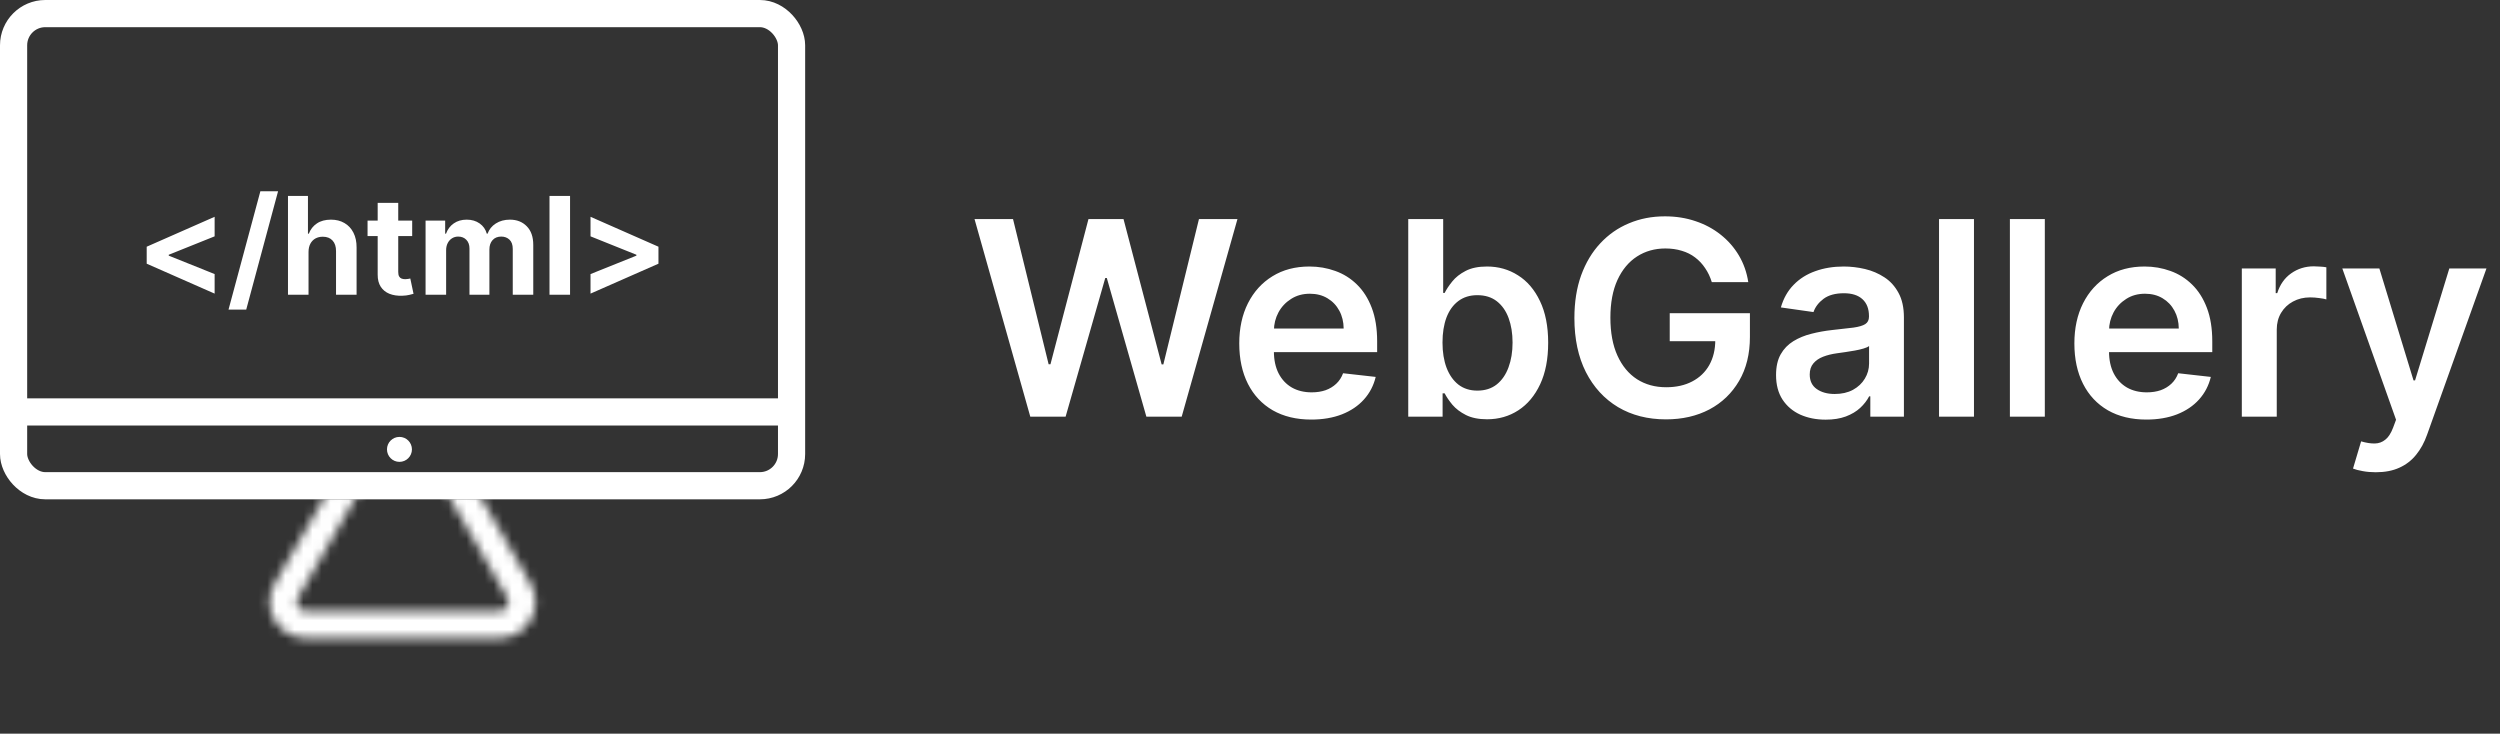 <svg width="276" height="81" viewBox="0 0 276 81" fill="none" xmlns="http://www.w3.org/2000/svg">
<rect x="0" y="0" width="276" height="81" fill="#333333" stroke="none"/>
<path d="M113.744 46L107.586 24.182H111.837L115.768 40.215H115.97L120.168 24.182H124.035L128.243 40.226H128.435L132.366 24.182H136.616L130.459 46H126.56L122.192 30.691H122.021L117.643 46H113.744ZM144.761 46.32C143.12 46.32 141.703 45.979 140.51 45.297C139.324 44.608 138.412 43.635 137.772 42.378C137.133 41.114 136.814 39.626 136.814 37.914C136.814 36.231 137.133 34.754 137.772 33.482C138.419 32.204 139.321 31.209 140.478 30.499C141.636 29.782 142.996 29.423 144.559 29.423C145.567 29.423 146.519 29.587 147.414 29.913C148.316 30.233 149.111 30.73 149.8 31.405C150.496 32.08 151.043 32.939 151.441 33.983C151.838 35.02 152.037 36.256 152.037 37.69V38.873H138.625V36.273H148.341C148.333 35.535 148.174 34.878 147.861 34.303C147.549 33.72 147.112 33.262 146.551 32.928C145.997 32.594 145.35 32.428 144.612 32.428C143.824 32.428 143.131 32.619 142.534 33.003C141.938 33.379 141.473 33.876 141.139 34.494C140.812 35.105 140.645 35.776 140.638 36.508V38.777C140.638 39.729 140.812 40.545 141.16 41.227C141.508 41.902 141.995 42.42 142.62 42.783C143.245 43.138 143.976 43.315 144.814 43.315C145.375 43.315 145.883 43.237 146.338 43.081C146.792 42.918 147.186 42.68 147.52 42.367C147.854 42.055 148.106 41.668 148.277 41.206L151.877 41.611C151.65 42.562 151.217 43.394 150.578 44.104C149.946 44.807 149.136 45.354 148.149 45.744C147.162 46.128 146.032 46.32 144.761 46.32ZM155.47 46V24.182H159.327V32.342H159.487C159.686 31.945 159.966 31.522 160.328 31.075C160.691 30.62 161.181 30.233 161.798 29.913C162.416 29.587 163.205 29.423 164.164 29.423C165.428 29.423 166.568 29.746 167.583 30.393C168.606 31.032 169.416 31.98 170.012 33.237C170.616 34.487 170.918 36.021 170.918 37.84C170.918 39.636 170.623 41.163 170.034 42.42C169.444 43.678 168.642 44.636 167.626 45.297C166.61 45.957 165.46 46.288 164.174 46.288C163.237 46.288 162.459 46.131 161.841 45.819C161.223 45.506 160.726 45.13 160.35 44.69C159.98 44.242 159.693 43.82 159.487 43.422H159.263V46H155.47ZM159.252 37.818C159.252 38.876 159.401 39.803 159.7 40.599C160.005 41.394 160.442 42.016 161.01 42.463C161.585 42.903 162.281 43.124 163.098 43.124C163.95 43.124 164.664 42.896 165.24 42.442C165.815 41.98 166.248 41.352 166.539 40.556C166.838 39.754 166.987 38.841 166.987 37.818C166.987 36.803 166.841 35.901 166.55 35.112C166.259 34.324 165.825 33.706 165.25 33.258C164.675 32.811 163.958 32.587 163.098 32.587C162.274 32.587 161.575 32.804 160.999 33.237C160.424 33.67 159.987 34.278 159.689 35.059C159.398 35.84 159.252 36.76 159.252 37.818ZM188.983 31.149C188.806 30.574 188.561 30.059 188.248 29.604C187.943 29.143 187.574 28.749 187.14 28.422C186.714 28.095 186.224 27.85 185.67 27.687C185.116 27.516 184.512 27.431 183.859 27.431C182.687 27.431 181.643 27.726 180.727 28.315C179.811 28.905 179.09 29.771 178.564 30.915C178.046 32.051 177.787 33.436 177.787 35.07C177.787 36.717 178.046 38.113 178.564 39.256C179.083 40.4 179.804 41.27 180.727 41.867C181.65 42.456 182.723 42.751 183.944 42.751C185.052 42.751 186.011 42.538 186.821 42.111C187.637 41.685 188.266 41.082 188.706 40.3C189.147 39.512 189.367 38.589 189.367 37.531L190.262 37.669H184.338V34.58H193.191V37.2C193.191 39.068 192.794 40.684 191.998 42.048C191.203 43.411 190.109 44.462 188.717 45.201C187.325 45.932 185.727 46.298 183.923 46.298C181.913 46.298 180.148 45.847 178.628 44.945C177.115 44.036 175.933 42.747 175.081 41.078C174.235 39.402 173.813 37.413 173.813 35.112C173.813 33.351 174.061 31.778 174.559 30.393C175.063 29.008 175.766 27.832 176.668 26.866C177.57 25.893 178.628 25.155 179.843 24.651C181.057 24.139 182.378 23.884 183.806 23.884C185.013 23.884 186.139 24.061 187.183 24.416C188.227 24.764 189.154 25.261 189.963 25.908C190.78 26.554 191.451 27.321 191.977 28.209C192.502 29.097 192.847 30.077 193.01 31.149H188.983ZM201.552 46.33C200.515 46.33 199.581 46.146 198.75 45.776C197.926 45.4 197.273 44.846 196.79 44.114C196.314 43.383 196.076 42.481 196.076 41.408C196.076 40.485 196.246 39.722 196.587 39.118C196.928 38.514 197.393 38.031 197.983 37.669C198.572 37.307 199.236 37.033 199.975 36.849C200.721 36.657 201.491 36.519 202.287 36.433C203.246 36.334 204.023 36.245 204.62 36.167C205.216 36.082 205.65 35.954 205.92 35.783C206.197 35.606 206.335 35.332 206.335 34.963V34.899C206.335 34.097 206.097 33.475 205.621 33.035C205.145 32.594 204.46 32.374 203.565 32.374C202.621 32.374 201.871 32.58 201.317 32.992C200.77 33.404 200.401 33.891 200.209 34.452L196.608 33.94C196.893 32.946 197.361 32.115 198.015 31.447C198.668 30.773 199.467 30.268 200.412 29.935C201.356 29.594 202.4 29.423 203.544 29.423C204.332 29.423 205.117 29.516 205.898 29.7C206.68 29.885 207.393 30.19 208.04 30.616C208.686 31.035 209.204 31.607 209.595 32.332C209.993 33.056 210.192 33.962 210.192 35.048V46H206.484V43.752H206.356C206.122 44.207 205.792 44.633 205.366 45.031C204.947 45.421 204.417 45.737 203.778 45.979C203.146 46.213 202.404 46.33 201.552 46.33ZM202.553 43.496C203.327 43.496 203.998 43.344 204.567 43.038C205.135 42.726 205.572 42.314 205.877 41.803C206.189 41.291 206.346 40.734 206.346 40.13V38.202C206.225 38.301 206.019 38.394 205.728 38.479C205.444 38.564 205.124 38.639 204.769 38.702C204.414 38.766 204.062 38.823 203.714 38.873C203.366 38.923 203.064 38.965 202.809 39.001C202.233 39.079 201.719 39.207 201.264 39.384C200.809 39.562 200.451 39.81 200.188 40.13C199.925 40.443 199.794 40.847 199.794 41.344C199.794 42.055 200.053 42.591 200.572 42.953C201.09 43.315 201.751 43.496 202.553 43.496ZM217.926 24.182V46H214.069V24.182H217.926ZM225.748 24.182V46H221.892V24.182H225.748ZM236.958 46.32C235.318 46.32 233.901 45.979 232.708 45.297C231.521 44.608 230.609 43.635 229.97 42.378C229.33 41.114 229.011 39.626 229.011 37.914C229.011 36.231 229.33 34.754 229.97 33.482C230.616 32.204 231.518 31.209 232.676 30.499C233.833 29.782 235.193 29.423 236.756 29.423C237.764 29.423 238.716 29.587 239.611 29.913C240.513 30.233 241.308 30.73 241.997 31.405C242.693 32.08 243.24 32.939 243.638 33.983C244.036 35.02 244.235 36.256 244.235 37.69V38.873H230.822V36.273H240.538C240.531 35.535 240.371 34.878 240.058 34.303C239.746 33.72 239.309 33.262 238.748 32.928C238.194 32.594 237.548 32.428 236.809 32.428C236.021 32.428 235.328 32.619 234.732 33.003C234.135 33.379 233.67 33.876 233.336 34.494C233.009 35.105 232.843 35.776 232.835 36.508V38.777C232.835 39.729 233.009 40.545 233.357 41.227C233.705 41.902 234.192 42.42 234.817 42.783C235.442 43.138 236.173 43.315 237.012 43.315C237.573 43.315 238.08 43.237 238.535 43.081C238.99 42.918 239.384 42.68 239.718 42.367C240.051 42.055 240.303 41.668 240.474 41.206L244.075 41.611C243.847 42.562 243.414 43.394 242.775 44.104C242.143 44.807 241.333 45.354 240.346 45.744C239.359 46.128 238.23 46.32 236.958 46.32ZM247.497 46V29.636H251.237V32.364H251.407C251.705 31.419 252.217 30.691 252.941 30.18C253.673 29.661 254.507 29.402 255.445 29.402C255.658 29.402 255.896 29.413 256.158 29.434C256.428 29.448 256.652 29.473 256.83 29.509V33.056C256.666 32.999 256.407 32.95 256.052 32.907C255.704 32.857 255.366 32.832 255.04 32.832C254.337 32.832 253.705 32.985 253.143 33.291C252.589 33.589 252.153 34.004 251.833 34.537C251.513 35.07 251.354 35.684 251.354 36.38V46H247.497ZM262.287 52.136C261.761 52.136 261.275 52.094 260.827 52.008C260.387 51.93 260.035 51.838 259.773 51.731L260.667 48.727C261.229 48.891 261.729 48.969 262.17 48.962C262.61 48.955 262.997 48.816 263.331 48.546C263.672 48.283 263.959 47.843 264.194 47.225L264.524 46.341L258.59 29.636H262.681L266.452 41.994H266.623L270.405 29.636H274.506L267.954 47.981C267.649 48.848 267.244 49.59 266.74 50.208C266.236 50.833 265.618 51.309 264.886 51.636C264.162 51.969 263.295 52.136 262.287 52.136Z" fill="white"/>
<rect x="1.5" y="1.5" width="85.889" height="52.125" rx="3.5" stroke="white" stroke-width="3"/>
<path d="M16.195 29.112V27.237L23.695 23.934V26.092L18.56 28.153L18.629 28.041V28.308L18.56 28.196L23.695 30.257V32.415L16.195 29.112ZM30.699 21.117L27.184 34.178H25.229L28.744 21.117H30.699ZM34.062 27.807V32.537H31.793V21.628H33.998V25.799H34.094C34.278 25.316 34.577 24.938 34.989 24.664C35.4 24.387 35.917 24.249 36.539 24.249C37.107 24.249 37.602 24.373 38.025 24.622C38.451 24.867 38.781 25.22 39.016 25.682C39.253 26.14 39.371 26.688 39.367 27.328V32.537H37.098V27.732C37.101 27.228 36.974 26.836 36.714 26.555C36.459 26.275 36.1 26.134 35.638 26.134C35.329 26.134 35.056 26.2 34.818 26.331C34.584 26.463 34.399 26.655 34.264 26.907C34.133 27.155 34.065 27.455 34.062 27.807ZM45.505 24.355V26.06H40.578V24.355H45.505ZM41.696 22.395H43.965V30.023C43.965 30.232 43.997 30.396 44.061 30.513C44.125 30.627 44.214 30.706 44.328 30.753C44.445 30.799 44.58 30.822 44.732 30.822C44.839 30.822 44.946 30.813 45.052 30.795C45.158 30.774 45.24 30.758 45.297 30.747L45.654 32.436C45.54 32.471 45.38 32.512 45.175 32.558C44.968 32.608 44.718 32.638 44.423 32.649C43.877 32.67 43.397 32.597 42.985 32.431C42.577 32.264 42.259 32.004 42.032 31.653C41.804 31.301 41.693 30.857 41.696 30.321V22.395ZM46.983 32.537V24.355H49.146V25.799H49.241C49.412 25.319 49.696 24.941 50.094 24.664C50.491 24.387 50.967 24.249 51.521 24.249C52.082 24.249 52.56 24.389 52.954 24.67C53.348 24.947 53.611 25.323 53.742 25.799H53.828C53.995 25.33 54.297 24.955 54.733 24.675C55.174 24.391 55.694 24.249 56.294 24.249C57.057 24.249 57.677 24.492 58.153 24.979C58.632 25.462 58.872 26.147 58.872 27.035V32.537H56.608V27.482C56.608 27.027 56.487 26.687 56.246 26.459C56.005 26.232 55.703 26.118 55.34 26.118C54.929 26.118 54.607 26.25 54.376 26.513C54.146 26.772 54.03 27.114 54.03 27.541V32.537H51.83V27.434C51.83 27.033 51.715 26.713 51.484 26.475C51.257 26.237 50.957 26.118 50.584 26.118C50.332 26.118 50.104 26.182 49.902 26.31C49.703 26.434 49.545 26.61 49.428 26.837C49.311 27.061 49.252 27.324 49.252 27.626V32.537H46.983ZM62.934 21.628V32.537H60.665V21.628H62.934ZM72.694 29.112L65.194 32.415V30.257L70.329 28.196L70.259 28.308V28.041L70.329 28.153L65.194 26.092V23.934L72.694 27.237V29.112Z" fill="white"/>
<path d="M1.378 45.478H88.2" stroke="white" stroke-width="3"/>
<circle cx="44.1" cy="49.612" r="1.378" fill="white"/>
<mask id="mask0_169_2" style="mask-type:alpha" maskUnits="userSpaceOnUse" x="29" y="43" width="31" height="28">
<path d="M42.279 46.716C43.212 45.101 45.499 45.051 46.516 46.565L46.609 46.716L57.285 65.207C58.247 66.874 57.045 68.957 55.12 68.957H33.769C31.844 68.957 30.642 66.874 31.604 65.207L42.279 46.716Z" stroke="white" stroke-width="3"/>
</mask>
<g mask="url(#mask0_169_2)">
<rect x="27.562" y="55.125" width="33.075" height="20.672" fill="white"/>
</g>
</svg>
